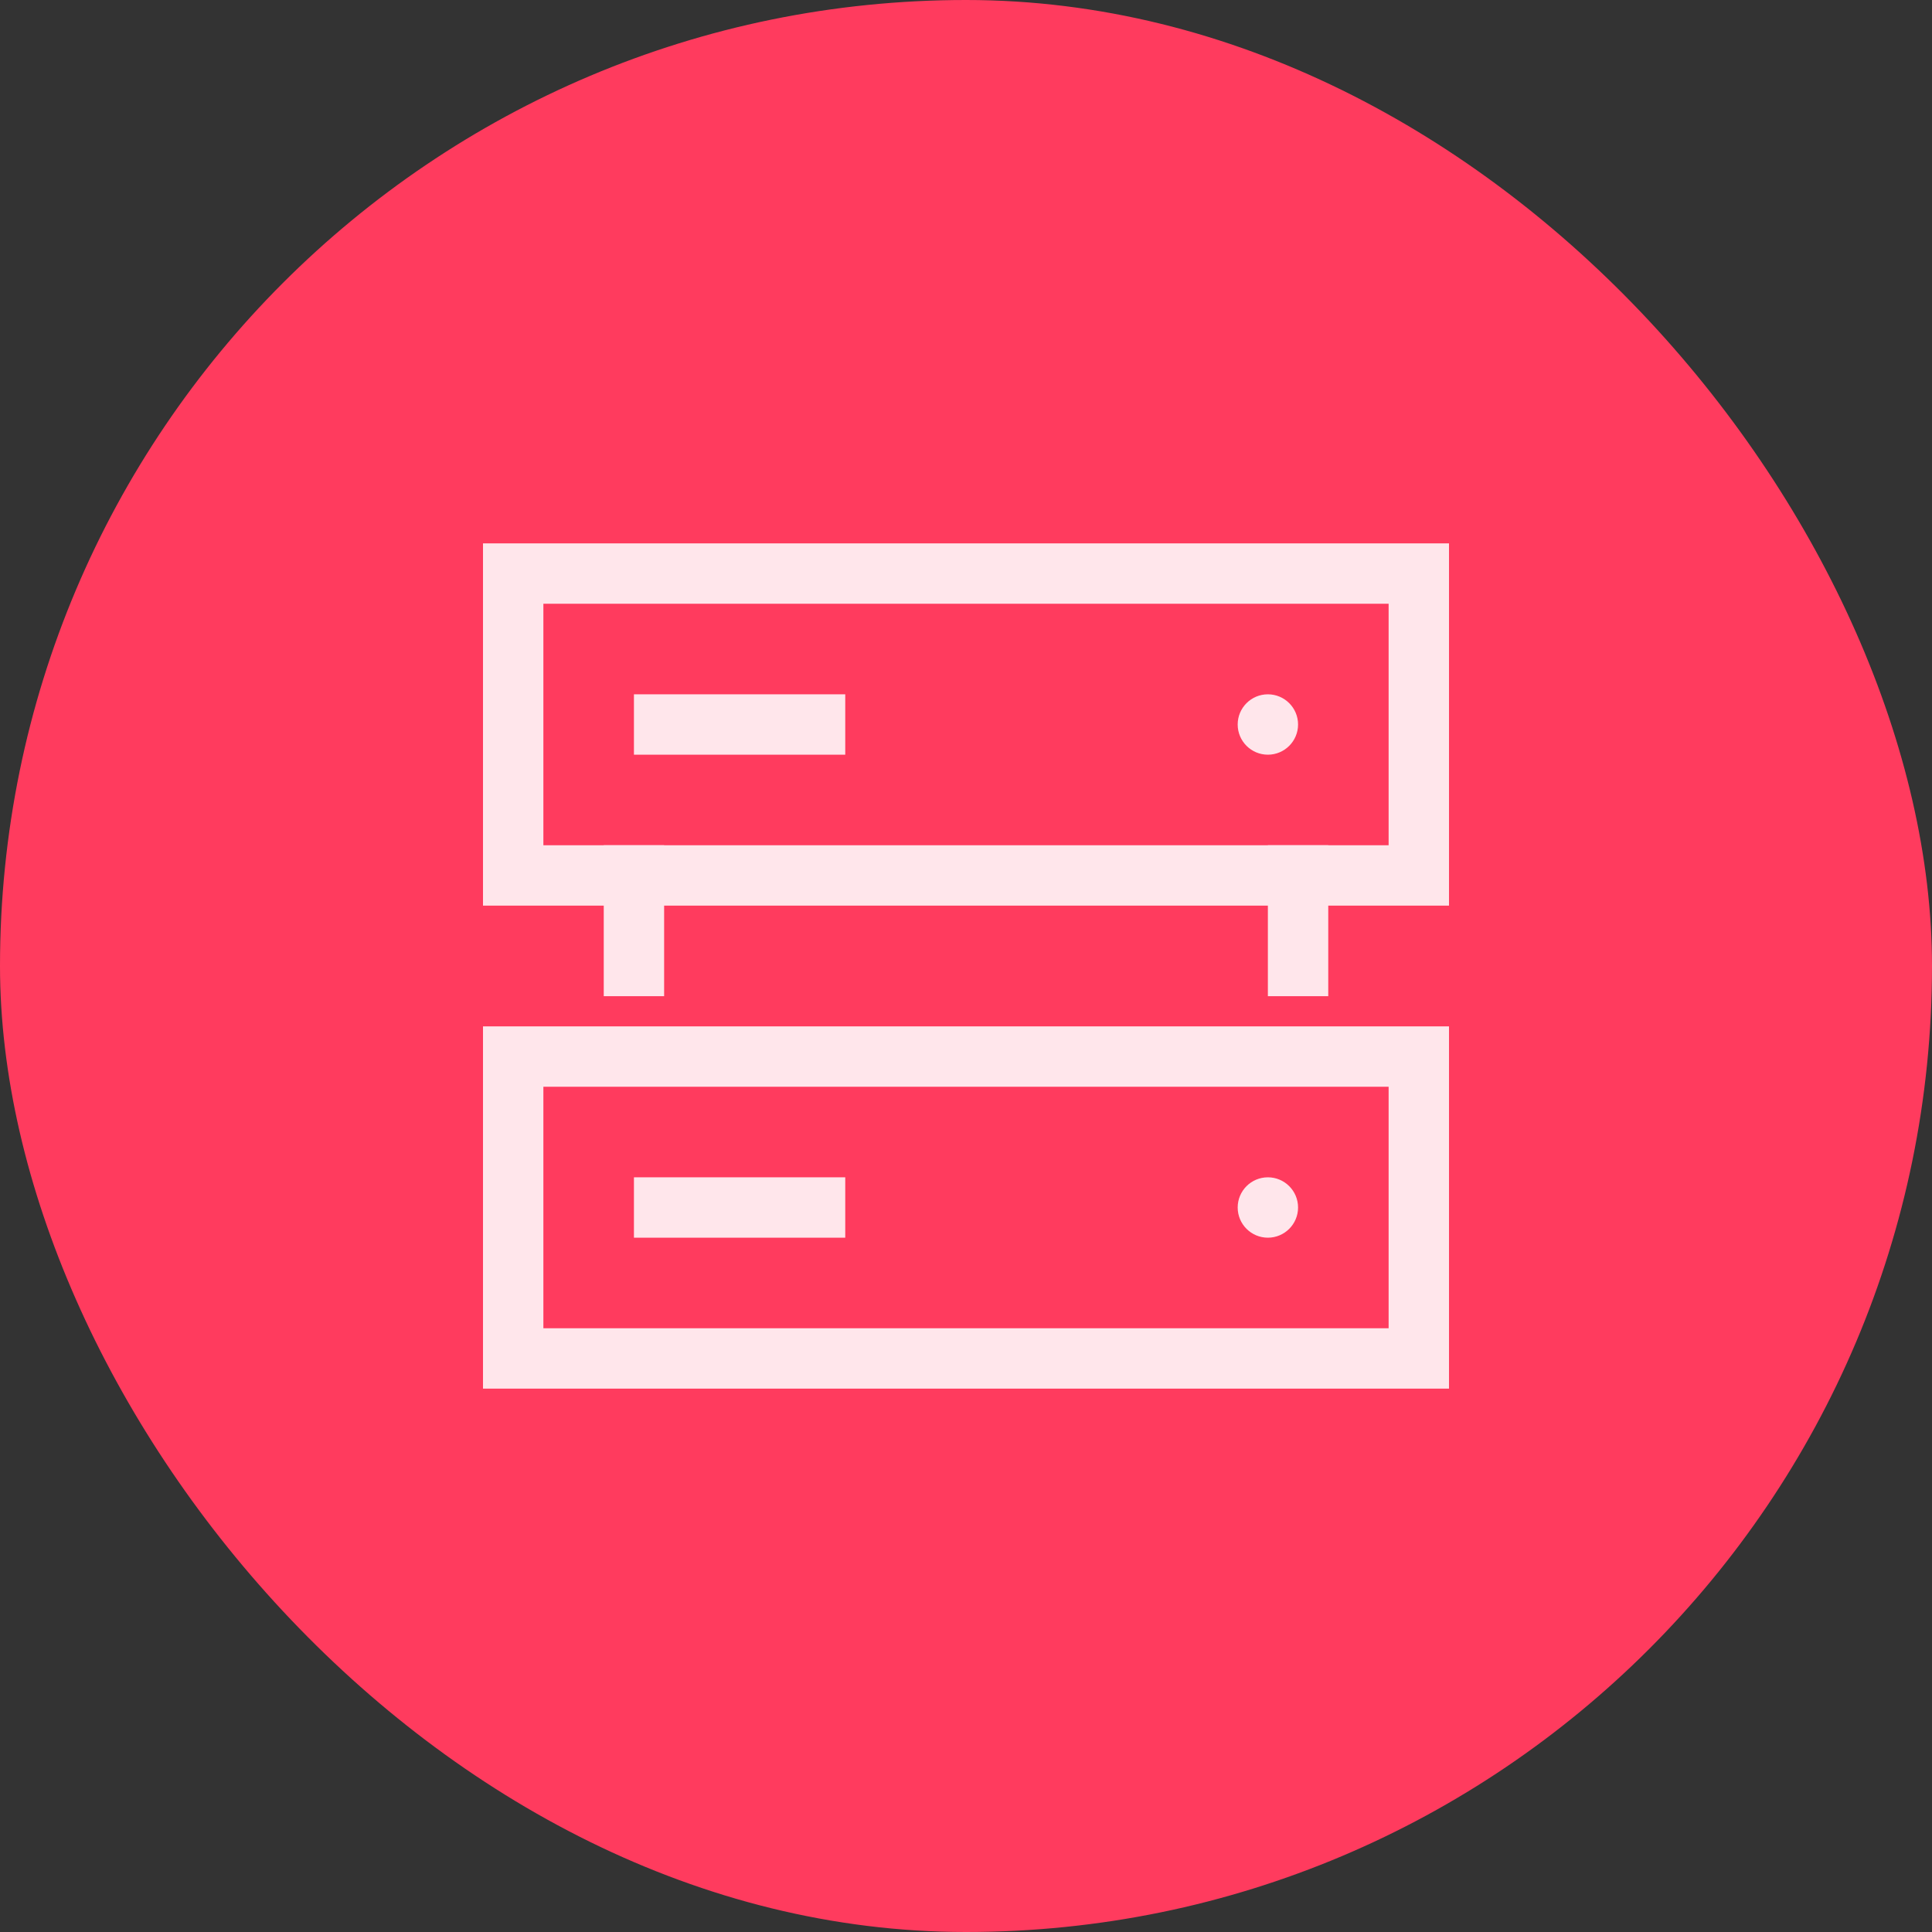 <svg width="64" height="64" viewBox="0 0 64 64" fill="none" xmlns="http://www.w3.org/2000/svg">
<rect x="0" y="0" width="64" height="64" fill="#333333" stroke="none"/>
<rect width="64" height="64" rx="32" fill="#FF3B5E"/>
<rect x="17" y="19" width="30" height="10" stroke="#FFE6EB" stroke-width="2" stroke-linecap="square"/>
<path d="M27 24H22" stroke="#FFE6EB" stroke-width="2" stroke-linecap="square"/>
<circle cx="42" cy="24" r="1" fill="#FFE6EB"/>
<rect x="17" y="35" width="30" height="10" stroke="#FFE6EB" stroke-width="2" stroke-linecap="square"/>
<path d="M27 40H22" stroke="#FFE6EB" stroke-width="2" stroke-linecap="square"/>
<circle cx="42" cy="40" r="1" fill="#FFE6EB"/>
<path d="M21 29V32" stroke="#FFE6EB" stroke-width="2" stroke-linecap="square"/>
<path d="M43 29V32" stroke="#FFE6EB" stroke-width="2" stroke-linecap="square"/>
</svg>

